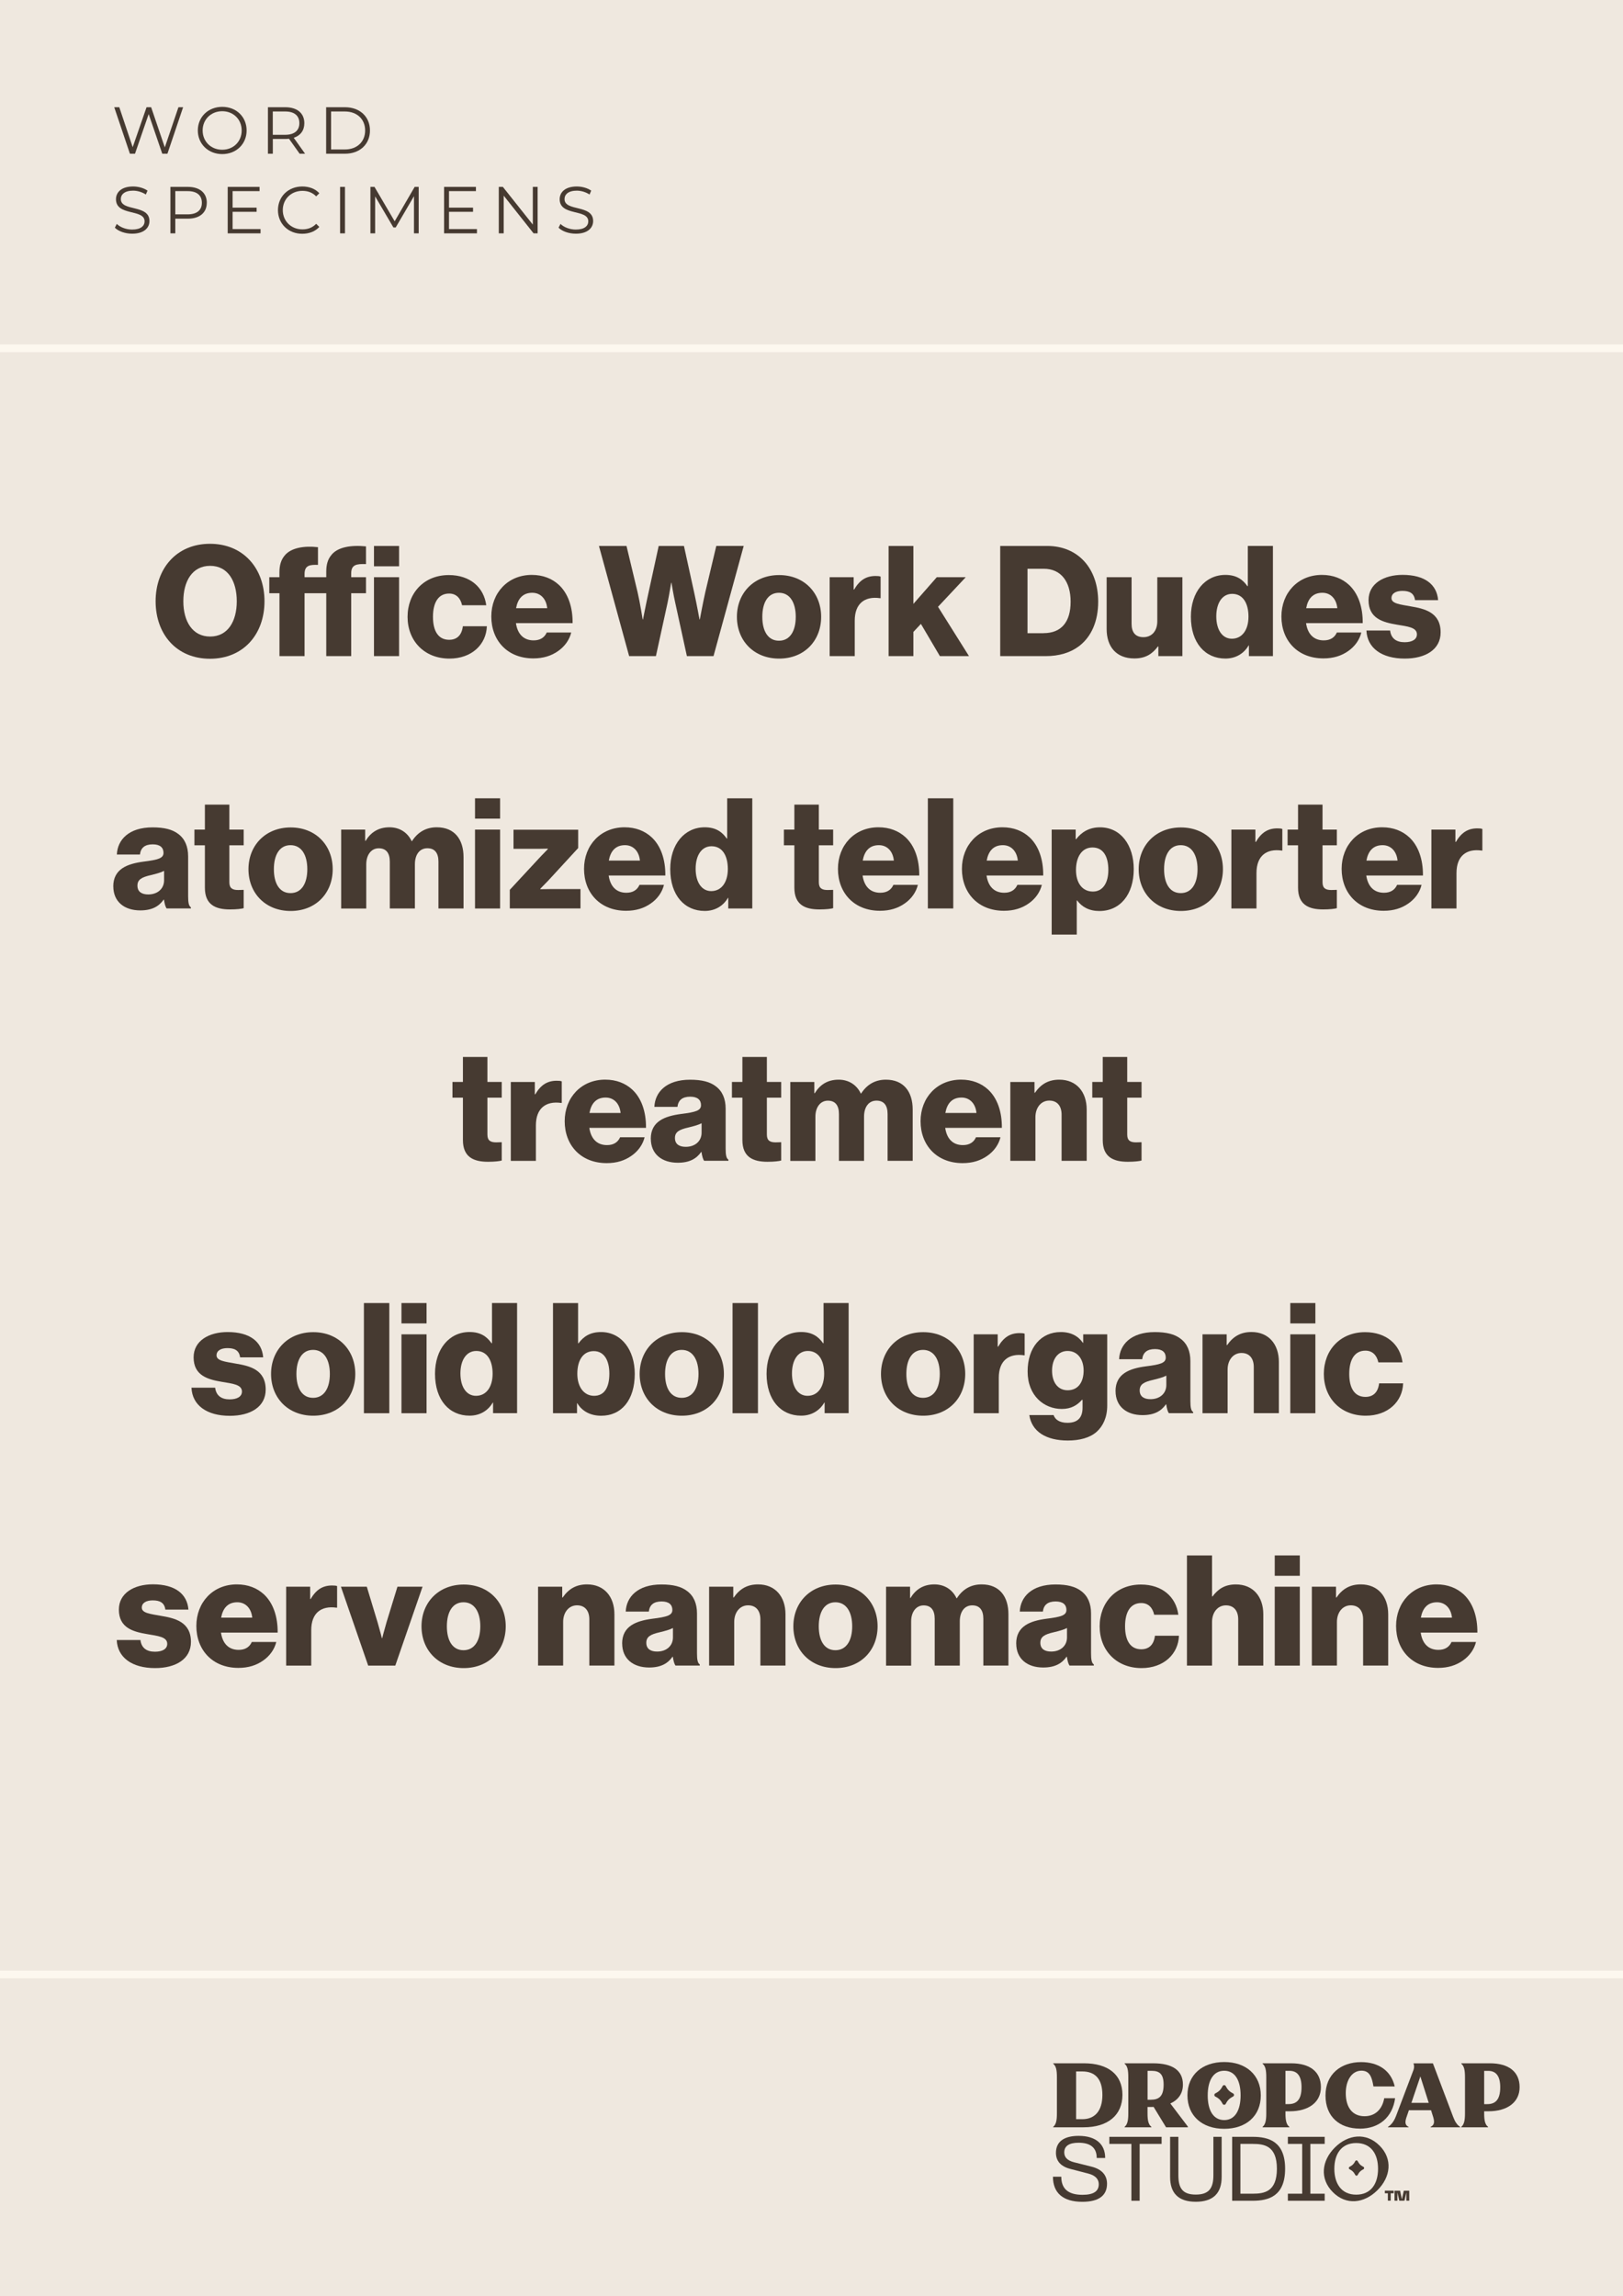 <?xml version="1.0" encoding="UTF-8"?><svg xmlns="http://www.w3.org/2000/svg" viewBox="0 0 420.4 594.86"><rect x="0" y="0" width="420.4" height="594.86" fill="#808080" stroke="none"/><defs><style>.cls-1{fill:none;stroke:#fdf8ef;stroke-miterlimit:10;stroke-width:2px;}.cls-2{fill:#efe8df;}.cls-3{fill:#463a31;}</style></defs><g id="Background"><rect class="cls-2" width="420.4" height="594.8"/><line class="cls-1" x1="420.52" y1="90.23" y2="90.23"/><line class="cls-1" x1="420.52" y1="511.49" y2="511.49"/><path class="cls-3" d="M290.74,542.67c0-5.25-3.72-8.17-9.98-8.17h-7.95v.11c.77.63.96,1.71.96,3.55v9.26c0,1.82-.2,2.91-.96,3.55v.11h7.88c6.26,0,10.05-3.13,10.05-8.41ZM280.34,548.98h-1.6v-12.37h1.6c3.35,0,5.21,1.97,5.21,6.09s-1.95,6.28-5.21,6.28Z"/><path class="cls-3" d="M317.1,551.47c5.69,0,9.48-3.35,9.48-8.63s-3.79-8.67-9.48-8.67-9.52,3.35-9.52,8.63,3.79,8.67,9.52,8.67ZM317.1,536.43c2.76,0,4.25,2.43,4.25,6.37s-1.49,6.41-4.25,6.41-4.27-2.43-4.27-6.37,1.49-6.41,4.27-6.41Z"/><path class="cls-3" d="M352.24,551.43c5.04,0,8.47-3.02,9.13-7.88h-2.82c-.5,2.85-2.32,4.66-5.1,4.66-2.98,0-4.86-2.08-4.86-6,0-3.22,1.53-5.8,4.07-5.8,2.19,0,2.72,1.8,3.1,4.09h5.51c-.96-4.2-4.33-6.31-8.71-6.31-5.23,0-9.22,3.15-9.22,8.65s3.63,8.58,8.91,8.58Z"/><path class="cls-3" d="M361.59,548.19c-.55,1.47-1.31,2.3-2.08,2.8v.09h5.36v-.09c-.94-.48-1.01-1.23-.5-2.67l.57-1.66h5.74l.55,1.75c.37,1.25.35,2.06-.66,2.56v.11h7.64v-.11c-.79-.48-1.36-1.4-1.8-2.58l-5.25-13.88h-5.04c.2.48.24,1.07.02,1.69l-4.55,12ZM367.91,537.9l2.17,6.85h-4.49l2.32-6.85Z"/><path class="cls-3" d="M385.91,534.5h-7.4v.11c.77.63.96,1.71.96,3.55v9.26c0,1.82-.2,2.91-.96,3.55v.11h6.94v-.11c-.81-.63-1.01-1.73-1.01-3.55v-.49h1.12c4.82,0,8.06-2.29,8.06-6.24s-2.76-6.19-7.71-6.19ZM385.23,545.08h-.79v-8.62h1.05c2.04,0,3.11,1.38,3.11,4.24,0,3.26-1.27,4.38-3.37,4.38Z"/><path class="cls-3" d="M298.25,550.97c-.81-.63-1.01-1.73-1.01-3.55v-1.61h1.12c.16,0,.31,0,.46-.01l3.22,5.28h5.65v-.18l-4.54-5.99c2.04-.93,3.26-2.57,3.26-4.89,0-3.72-2.76-5.52-7.71-5.52h-7.4v.11c.77.63.96,1.71.96,3.55v9.26c0,1.82-.2,2.91-.96,3.55v.11h6.94v-.11ZM297.25,536.45h1.05c2.04,0,3.11.84,3.11,3.57,0,3.12-1.27,3.92-3.37,3.92h-.79v-7.5Z"/><path class="cls-3" d="M333.98,550.97c-.81-.63-1.01-1.73-1.01-3.55v-.49h1.12c4.82,0,8.06-2.29,8.06-6.24s-2.76-6.19-7.71-6.19h-7.4v.11c.77.63.96,1.71.96,3.55v9.26c0,1.82-.2,2.91-.96,3.55v.11h6.94v-.11ZM332.97,536.45h1.05c2.04,0,3.11,1.38,3.11,4.24,0,3.26-1.27,4.38-3.37,4.38h-.79v-8.62Z"/><path class="cls-3" d="M314.78,543.1l.36.2c.57.31,1.04.78,1.36,1.36l.2.36c.17.31.62.31.79,0l.2-.36c.31-.57.78-1.04,1.36-1.36l.36-.2c.31-.17.31-.62,0-.79l-.36-.2c-.57-.31-1.04-.78-1.36-1.36l-.2-.36c-.17-.31-.62-.31-.79,0l-.2.36c-.31.57-.78,1.04-1.36,1.36l-.36.2c-.31.17-.31.62,0,.79Z"/><path class="cls-3" d="M280.35,570.38c-5.03,0-7.61-2.33-7.61-6.49h2.16c0,3.17,1.86,4.68,5.5,4.68,2.87,0,4.21-.92,4.21-2.75,0-1.29-.85-2.28-2.77-2.77l-4.63-1.2c-2.61-.68-3.69-2.19-3.69-4.16,0-2.87,2.07-4.39,5.87-4.39,4.51,0,6.88,2.16,6.88,5.73h-2.19c0-2.63-1.57-3.95-4.7-3.95-2.42,0-3.71.82-3.71,2.51,0,1.17.7,2.07,2.51,2.54l4.58,1.15c2.68.68,3.99,2.23,3.99,4.42,0,2.96-2,4.68-6.41,4.68Z"/><path class="cls-3" d="M300.89,553.55v1.83h-5.69v14.73h-2.14v-14.73h-5.71v-1.83h13.53Z"/><path class="cls-3" d="M303.09,553.55h2.14v9.96c0,3.31,1.06,5,4.51,5s4.56-1.69,4.56-5v-9.96h2.14v10.41c0,4.14-2.14,6.41-6.7,6.41s-6.65-2.28-6.65-6.41v-10.41Z"/><path class="cls-3" d="M319.16,553.55h5.33c4.09,0,8.39,1.15,8.39,8.27s-4.3,8.29-8.39,8.29h-5.33v-16.56ZM324.5,568.28c2.94,0,6.25-.47,6.25-6.46s-3.34-6.44-6.25-6.44h-3.2v12.9h3.2Z"/><path class="cls-3" d="M343.13,553.55v1.83h-3.71v12.9h3.71v1.83h-9.54v-1.83h3.71v-12.9h-3.71v-1.83h9.54Z"/><path class="cls-3" d="M357.34,555.82c3.46,3.48,2.89,8.13-.54,11.55-3.45,3.43-8.1,3.99-11.56.51-3.46-3.48-2.91-8.15.54-11.58,3.43-3.41,8.1-3.95,11.56-.47ZM351.29,568.53c3.81,0,5.66-2.8,5.66-6.7s-1.86-6.67-5.66-6.67-5.66,2.8-5.66,6.67,1.86,6.7,5.66,6.7Z"/><path class="cls-3" d="M361.01,568.17h-.78v1.92h-.74v-1.92h-.78v-.67h2.3v.67ZM362.66,567.51l.47,2.22.49-2.22h1.41v2.59h-.74v-2.16l-.5,2.16h-1.33l-.5-2.16v2.16h-.74v-2.59h1.43Z"/><path class="cls-3" d="M349.56,561.94l.28.16c.45.24.81.61,1.06,1.06l.16.28c.13.24.48.24.61,0l.16-.28c.24-.45.61-.81,1.06-1.06l.28-.16c.24-.13.24-.48,0-.61l-.28-.16c-.45-.24-.81-.61-1.06-1.06l-.16-.28c-.13-.24-.48-.24-.61,0l-.16.28c-.24.45-.61.81-1.06,1.06l-.28.16c-.24.13-.24.48,0,.61Z"/><path class="cls-3" d="M47.43,27.78l-4.06,12.04h-1.34l-3.52-10.27-3.54,10.27h-1.32l-4.06-12.04h1.31l3.47,10.35,3.59-10.35h1.19l3.54,10.4,3.53-10.4h1.22Z"/><path class="cls-3" d="M51.24,33.8c0-3.51,2.68-6.12,6.33-6.12s6.31,2.6,6.31,6.12-2.7,6.12-6.31,6.12-6.33-2.61-6.33-6.12ZM62.6,33.8c0-2.87-2.15-4.99-5.04-4.99s-5.07,2.12-5.07,4.99,2.17,4.99,5.07,4.99,5.04-2.12,5.04-4.99Z"/><path class="cls-3" d="M77.61,39.82l-2.75-3.87c-.31.03-.62.05-.96.05h-3.23v3.82h-1.27v-12.04h4.51c3.06,0,4.92,1.55,4.92,4.13,0,1.89-1,3.22-2.75,3.78l2.94,4.13h-1.39ZM77.54,31.91c0-1.93-1.27-3.03-3.68-3.03h-3.2v6.04h3.2c2.41,0,3.68-1.12,3.68-3.01Z"/><path class="cls-3" d="M84.48,27.78h4.9c3.85,0,6.45,2.48,6.45,6.02s-2.6,6.02-6.45,6.02h-4.9v-12.04ZM89.32,38.72c3.2,0,5.26-2.03,5.26-4.92s-2.06-4.92-5.26-4.92h-3.56v9.84h3.56Z"/><path class="cls-3" d="M29.75,58.99l.5-.98c.86.84,2.39,1.46,3.97,1.46,2.25,0,3.23-.95,3.23-2.13,0-3.3-7.41-1.27-7.41-5.73,0-1.77,1.38-3.3,4.44-3.3,1.36,0,2.77.4,3.73,1.07l-.43,1.01c-1.03-.67-2.24-1-3.3-1-2.2,0-3.18.98-3.18,2.18,0,3.3,7.41,1.31,7.41,5.69,0,1.77-1.41,3.28-4.49,3.28-1.8,0-3.58-.64-4.47-1.56Z"/><path class="cls-3" d="M53.56,52.54c0,2.56-1.86,4.11-4.92,4.11h-3.23v3.8h-1.27v-12.04h4.51c3.06,0,4.92,1.55,4.92,4.13ZM52.29,52.54c0-1.93-1.27-3.03-3.68-3.03h-3.2v6.02h3.2c2.41,0,3.68-1.1,3.68-2.99Z"/><path class="cls-3" d="M67.49,59.35v1.1h-8.51v-12.04h8.25v1.1h-6.98v4.28h6.22v1.08h-6.22v4.47h7.24Z"/><path class="cls-3" d="M72,54.43c0-3.52,2.68-6.12,6.31-6.12,1.75,0,3.34.58,4.4,1.75l-.81.81c-.98-1-2.18-1.43-3.56-1.43-2.91,0-5.09,2.13-5.09,4.99s2.18,4.99,5.09,4.99c1.38,0,2.58-.43,3.56-1.44l.81.81c-1.07,1.17-2.65,1.77-4.42,1.77-3.61,0-6.29-2.6-6.29-6.12Z"/><path class="cls-3" d="M88.09,48.41h1.27v12.04h-1.27v-12.04Z"/><path class="cls-3" d="M108.45,48.41v12.04h-1.22v-9.63l-4.73,8.1h-.6l-4.73-8.05v9.58h-1.22v-12.04h1.05l5.23,8.92,5.18-8.92h1.05Z"/><path class="cls-3" d="M123.54,59.35v1.1h-8.51v-12.04h8.25v1.1h-6.98v4.28h6.23v1.08h-6.23v4.47h7.24Z"/><path class="cls-3" d="M139.26,48.41v12.04h-1.05l-7.74-9.77v9.77h-1.27v-12.04h1.05l7.76,9.77v-9.77h1.26Z"/><path class="cls-3" d="M144.68,58.99l.5-.98c.86.84,2.39,1.46,3.97,1.46,2.25,0,3.23-.95,3.23-2.13,0-3.3-7.41-1.27-7.41-5.73,0-1.77,1.38-3.3,4.44-3.3,1.36,0,2.77.4,3.73,1.07l-.43,1.01c-1.03-.67-2.23-1-3.3-1-2.2,0-3.18.98-3.18,2.18,0,3.3,7.41,1.31,7.41,5.69,0,1.77-1.41,3.28-4.49,3.28-1.81,0-3.58-.64-4.47-1.56Z"/></g><g id="Layer_3"><path class="cls-3" d="M40.31,155.76c0-8.54,5.46-14.89,14.08-14.89s14.12,6.35,14.12,14.89-5.46,14.89-14.12,14.89-14.08-6.35-14.08-14.89ZM61.33,155.76c0-5.19-2.27-9.18-6.9-9.18s-6.94,3.99-6.94,9.18,2.35,9.14,6.94,9.14,6.9-3.95,6.9-9.14Z"/><path class="cls-3" d="M72.38,153.68h-2.63v-4.15h2.63v-1.28c0-1.84.44-3.19,1.24-4.19,1.64-2.2,5.23-2.71,8.74-2.31v4.59c-2.07-.08-3.47.08-3.47,2.35v.84h5.62v-1.48c0-1.76.4-3.11,1.2-4.11,1.6-2.24,5.22-2.79,9.09-2.4v4.59c-2.43-.08-3.83.12-3.83,2.4v1h3.83v4.15h-3.83v16.29h-6.46v-16.29h-5.62v16.29h-6.5v-16.29ZM96.87,141.43h6.5v5.27h-6.5v-5.27ZM96.87,149.53h6.5v20.44h-6.5v-20.44Z"/><path class="cls-3" d="M105.57,159.79c0-6.15,4.23-10.82,10.69-10.82,5.54,0,9.09,3.23,9.69,7.82h-6.26c-.4-1.84-1.52-3.03-3.35-3.03-2.79,0-4.19,2.32-4.19,6.03s1.4,5.95,4.19,5.95c2.03,0,3.27-1.2,3.55-3.51h6.22c-.16,4.71-3.91,8.38-9.69,8.38-6.58,0-10.85-4.67-10.85-10.82Z"/><path class="cls-3" d="M127.26,159.71c0-6.11,4.27-10.78,10.49-10.78,2.91,0,5.23.96,6.98,2.55,2.43,2.24,3.63,5.79,3.59,9.94h-14.68c.4,2.75,1.91,4.47,4.59,4.47,1.71,0,2.83-.76,3.39-2.04h6.34c-.44,1.84-1.63,3.59-3.43,4.83-1.71,1.2-3.79,1.88-6.38,1.88-6.74,0-10.89-4.67-10.89-10.86ZM141.74,157.55c-.24-2.44-1.75-3.99-3.87-3.99-2.47,0-3.75,1.56-4.19,3.99h8.06Z"/><path class="cls-3" d="M155.14,141.43h7.14l2.87,11.98c.64,2.75,1.32,7.06,1.32,7.06h.08s.76-3.91,1.4-6.79l2.67-12.25h6.54l2.67,12.17c.64,2.91,1.36,6.87,1.36,6.87h.08s.8-4.31,1.44-7.15l2.83-11.9h7.1l-7.82,28.54h-6.9l-2.99-13.69c-.52-2.28-1-5.31-1-5.31h-.08s-.48,3.03-.96,5.31l-2.99,13.69h-6.94l-7.82-28.54Z"/><path class="cls-3" d="M190.88,159.79c0-6.15,4.39-10.82,10.93-10.82s10.89,4.67,10.89,10.82-4.31,10.82-10.89,10.82-10.93-4.67-10.93-10.82ZM206.12,159.79c0-3.71-1.52-6.23-4.35-6.23s-4.31,2.51-4.31,6.23,1.48,6.19,4.31,6.19,4.35-2.47,4.35-6.19Z"/><path class="cls-3" d="M214.9,149.53h6.22v3.19h.12c1.44-2.44,3.11-3.51,5.58-3.51.6,0,1,.04,1.28.16v5.59h-.16c-3.99-.56-6.54,1.4-6.54,5.83v9.18h-6.5v-20.44Z"/><path class="cls-3" d="M230.17,141.43h6.42v15.01l6.06-6.91h7.5l-7.18,7.66,8.02,12.77h-7.54l-4.91-8.34-1.95,2.08v6.27h-6.42v-28.54Z"/><path class="cls-3" d="M259.09,141.43h12.17c7.9,0,13.2,5.71,13.2,14.45,0,5.03-1.75,9.06-4.95,11.5-2.23,1.68-5.11,2.59-8.7,2.59h-11.73v-28.54ZM270.3,164.02c4.63,0,7.02-2.91,7.02-8.14s-2.51-8.54-6.94-8.54h-4.23v16.69h4.15Z"/><path class="cls-3" d="M286.65,162.94v-13.41h6.46v12.06c0,2.24,1,3.47,3.07,3.47,2.23,0,3.59-1.68,3.59-4.11v-11.42h6.5v20.44h-6.22v-2.51h-.12c-1.48,2-3.27,3.11-6.1,3.11-4.71,0-7.18-3.07-7.18-7.62Z"/><path class="cls-3" d="M308.47,159.75c0-6.39,3.67-10.82,8.93-10.82,2.87,0,4.51,1.2,5.7,2.91h.12v-10.42h6.5v28.54h-6.22v-2.75h-.08c-1.24,2.12-3.35,3.39-6.02,3.39-5.22,0-8.93-4.03-8.93-10.86ZM323.39,159.75c0-3.43-1.4-5.91-4.23-5.91-2.59,0-4.11,2.4-4.11,5.83s1.52,5.79,4.03,5.79c2.71,0,4.31-2.35,4.31-5.71Z"/><path class="cls-3" d="M331.92,159.71c0-6.11,4.27-10.78,10.49-10.78,2.91,0,5.23.96,6.98,2.55,2.43,2.24,3.63,5.79,3.59,9.94h-14.68c.4,2.75,1.91,4.47,4.59,4.47,1.71,0,2.83-.76,3.39-2.04h6.34c-.44,1.84-1.63,3.59-3.43,4.83-1.71,1.2-3.79,1.88-6.38,1.88-6.74,0-10.89-4.67-10.89-10.86ZM346.4,157.55c-.24-2.44-1.75-3.99-3.87-3.99-2.47,0-3.75,1.56-4.19,3.99h8.06Z"/><path class="cls-3" d="M353.94,163.34h6.14c.24,2.04,1.59,3.03,3.75,3.03,1.95,0,3.19-.72,3.19-2.04,0-1.84-2.47-2.04-5.19-2.51-3.55-.6-7.34-1.56-7.34-6.35,0-4.31,3.99-6.55,8.81-6.55,5.78,0,8.89,2.51,9.21,6.55h-5.98c-.24-1.84-1.48-2.4-3.27-2.4-1.6,0-2.83.6-2.83,1.88,0,1.44,2.31,1.64,4.91,2.12,3.59.6,7.82,1.52,7.82,6.75,0,4.47-3.95,6.79-9.29,6.79-5.98,0-9.73-2.75-9.93-7.27Z"/><path class="cls-3" d="M29.34,229.64c0-4.51,3.59-5.87,7.82-6.43,3.83-.48,5.19-.88,5.19-2.28,0-1.32-.84-2.2-2.79-2.2-2.07,0-3.11.92-3.31,2.63h-5.98c.16-3.79,3.07-7.03,9.25-7.03,3.07,0,5.15.56,6.62,1.68,1.75,1.28,2.59,3.27,2.59,5.83v10.3c0,1.64.16,2.55.72,2.91v.28h-6.3c-.32-.44-.52-1.24-.68-2.28h-.08c-1.2,1.72-2.99,2.79-6.06,2.79-4.07,0-6.98-2.2-6.98-6.23ZM42.5,228.04v-2.44c-.84.44-2.03.76-3.35,1.08-2.51.56-3.55,1.2-3.55,2.75,0,1.64,1.2,2.28,2.79,2.28,2.43,0,4.11-1.48,4.11-3.67Z"/><path class="cls-3" d="M53.07,229.96v-10.98h-2.71v-4.07h2.71v-6.47h6.34v6.47h3.71v4.07h-3.71v9.58c0,1.6.88,2,2.27,2,.56,0,1.2-.04,1.44-.04v4.75c-.56.16-1.79.32-3.55.32-3.79,0-6.5-1.24-6.5-5.63Z"/><path class="cls-3" d="M64.36,225.17c0-6.15,4.39-10.82,10.93-10.82s10.89,4.67,10.89,10.82-4.31,10.82-10.89,10.82-10.93-4.67-10.93-10.82ZM79.6,225.17c0-3.71-1.52-6.23-4.35-6.23s-4.31,2.51-4.31,6.23,1.48,6.19,4.31,6.19,4.35-2.47,4.35-6.19Z"/><path class="cls-3" d="M88.37,214.91h6.22v2.91h.12c1.28-2.12,3.23-3.51,6.18-3.51,2.67,0,4.71,1.4,5.74,3.59h.08c1.6-2.47,3.79-3.59,6.42-3.59,4.63,0,6.94,3.15,6.94,7.74v13.29h-6.5v-12.13c0-2.2-.92-3.47-2.87-3.47-2.07,0-3.23,1.72-3.23,4.15v11.46h-6.5v-12.13c0-2.2-.92-3.47-2.87-3.47s-3.23,1.72-3.23,4.15v11.46h-6.5v-20.44Z"/><path class="cls-3" d="M123.04,206.8h6.5v5.27h-6.5v-5.27ZM123.04,214.91h6.5v20.44h-6.5v-20.44Z"/><path class="cls-3" d="M132.05,230.51l8.1-8.74c.52-.52,1.75-1.8,1.75-1.8v-.12s-1.88.04-2.51.04h-6.38v-4.95h16.75v4.75l-7.74,8.42c-.6.6-2.07,2.12-2.07,2.12v.12s2.11-.04,3.03-.04h7.38v5.03h-18.31v-4.83Z"/><path class="cls-3" d="M151.28,225.09c0-6.11,4.27-10.78,10.49-10.78,2.91,0,5.23.96,6.98,2.55,2.43,2.24,3.63,5.79,3.59,9.94h-14.68c.4,2.75,1.92,4.47,4.59,4.47,1.71,0,2.83-.76,3.39-2.04h6.34c-.44,1.84-1.63,3.59-3.43,4.83-1.71,1.2-3.79,1.88-6.38,1.88-6.74,0-10.89-4.67-10.89-10.86ZM165.76,222.93c-.24-2.44-1.75-3.99-3.87-3.99-2.47,0-3.75,1.56-4.19,3.99h8.06Z"/><path class="cls-3" d="M173.61,225.13c0-6.39,3.67-10.82,8.93-10.82,2.87,0,4.51,1.2,5.7,2.91h.12v-10.42h6.5v28.54h-6.22v-2.75h-.08c-1.24,2.12-3.35,3.39-6.02,3.39-5.22,0-8.93-4.03-8.93-10.86ZM188.53,225.13c0-3.43-1.4-5.91-4.23-5.91-2.59,0-4.11,2.4-4.11,5.83s1.52,5.79,4.03,5.79c2.71,0,4.31-2.35,4.31-5.71Z"/><path class="cls-3" d="M205.76,229.96v-10.98h-2.71v-4.07h2.71v-6.47h6.34v6.47h3.71v4.07h-3.71v9.58c0,1.6.88,2,2.27,2,.56,0,1.2-.04,1.44-.04v4.75c-.56.16-1.79.32-3.55.32-3.79,0-6.5-1.24-6.5-5.63Z"/><path class="cls-3" d="M217.05,225.09c0-6.11,4.27-10.78,10.49-10.78,2.91,0,5.23.96,6.98,2.55,2.43,2.24,3.63,5.79,3.59,9.94h-14.68c.4,2.75,1.92,4.47,4.59,4.47,1.71,0,2.83-.76,3.39-2.04h6.34c-.44,1.84-1.63,3.59-3.43,4.83-1.71,1.2-3.79,1.88-6.38,1.88-6.74,0-10.89-4.67-10.89-10.86ZM231.53,222.93c-.24-2.44-1.75-3.99-3.87-3.99-2.47,0-3.75,1.56-4.19,3.99h8.06Z"/><path class="cls-3" d="M240.34,206.8h6.58v28.54h-6.58v-28.54Z"/><path class="cls-3" d="M249.16,225.09c0-6.11,4.27-10.78,10.49-10.78,2.91,0,5.23.96,6.98,2.55,2.43,2.24,3.63,5.79,3.59,9.94h-14.68c.4,2.75,1.92,4.47,4.59,4.47,1.71,0,2.83-.76,3.39-2.04h6.34c-.44,1.84-1.63,3.59-3.43,4.83-1.71,1.2-3.79,1.88-6.38,1.88-6.74,0-10.89-4.67-10.89-10.86ZM263.64,222.93c-.24-2.44-1.75-3.99-3.87-3.99-2.47,0-3.75,1.56-4.19,3.99h8.06Z"/><path class="cls-3" d="M272.41,214.91h6.22v2.48h.12c1.4-1.84,3.39-3.07,6.18-3.07,5.42,0,8.74,4.67,8.74,10.82,0,6.63-3.55,10.86-8.9,10.86-2.63,0-4.51-1.04-5.78-2.75h-.08v8.86h-6.5v-27.18ZM287.09,225.37c0-3.51-1.32-5.83-4.11-5.83s-4.27,2.51-4.27,5.83,1.6,5.59,4.39,5.59c2.47,0,3.99-2.12,3.99-5.59Z"/><path class="cls-3" d="M294.95,225.17c0-6.15,4.39-10.82,10.93-10.82s10.89,4.67,10.89,10.82-4.31,10.82-10.89,10.82-10.93-4.67-10.93-10.82ZM310.19,225.17c0-3.71-1.52-6.23-4.35-6.23s-4.31,2.51-4.31,6.23,1.48,6.19,4.31,6.19,4.35-2.47,4.35-6.19Z"/><path class="cls-3" d="M318.96,214.91h6.22v3.19h.12c1.44-2.44,3.11-3.51,5.58-3.51.6,0,1,.04,1.28.16v5.59h-.16c-3.99-.56-6.54,1.4-6.54,5.83v9.18h-6.5v-20.44Z"/><path class="cls-3" d="M336.23,229.96v-10.98h-2.71v-4.07h2.71v-6.47h6.34v6.47h3.71v4.07h-3.71v9.58c0,1.6.88,2,2.27,2,.56,0,1.2-.04,1.44-.04v4.75c-.56.16-1.79.32-3.55.32-3.79,0-6.5-1.24-6.5-5.63Z"/><path class="cls-3" d="M347.52,225.09c0-6.11,4.27-10.78,10.49-10.78,2.91,0,5.23.96,6.98,2.55,2.43,2.24,3.63,5.79,3.59,9.94h-14.68c.4,2.75,1.92,4.47,4.59,4.47,1.71,0,2.83-.76,3.39-2.04h6.34c-.44,1.84-1.63,3.59-3.43,4.83-1.71,1.2-3.79,1.88-6.38,1.88-6.74,0-10.89-4.67-10.89-10.86ZM362,222.93c-.24-2.44-1.75-3.99-3.87-3.99-2.47,0-3.75,1.56-4.19,3.99h8.06Z"/><path class="cls-3" d="M370.77,214.91h6.22v3.19h.12c1.44-2.44,3.11-3.51,5.58-3.51.6,0,1,.04,1.28.16v5.59h-.16c-3.99-.56-6.54,1.4-6.54,5.83v9.18h-6.5v-20.44Z"/><path class="cls-3" d="M119.91,295.33v-10.98h-2.71v-4.07h2.71v-6.47h6.34v6.47h3.71v4.07h-3.71v9.58c0,1.6.88,2,2.27,2,.56,0,1.2-.04,1.44-.04v4.75c-.56.16-1.79.32-3.55.32-3.79,0-6.5-1.24-6.5-5.63Z"/><path class="cls-3" d="M132.31,280.29h6.22v3.19h.12c1.44-2.44,3.11-3.51,5.58-3.51.6,0,1,.04,1.28.16v5.59h-.16c-3.99-.56-6.54,1.4-6.54,5.83v9.18h-6.5v-20.44Z"/><path class="cls-3" d="M146.27,290.46c0-6.11,4.27-10.78,10.49-10.78,2.91,0,5.23.96,6.98,2.55,2.43,2.24,3.63,5.79,3.59,9.94h-14.68c.4,2.75,1.92,4.47,4.59,4.47,1.71,0,2.83-.76,3.39-2.04h6.34c-.44,1.84-1.63,3.59-3.43,4.83-1.71,1.2-3.79,1.88-6.38,1.88-6.74,0-10.89-4.67-10.89-10.86ZM160.75,288.31c-.24-2.44-1.75-3.99-3.87-3.99-2.47,0-3.75,1.56-4.19,3.99h8.06Z"/><path class="cls-3" d="M168.57,295.01c0-4.51,3.59-5.87,7.82-6.43,3.83-.48,5.19-.88,5.19-2.28,0-1.32-.84-2.2-2.79-2.2-2.07,0-3.11.92-3.31,2.63h-5.98c.16-3.79,3.07-7.03,9.25-7.03,3.07,0,5.15.56,6.62,1.68,1.75,1.28,2.59,3.27,2.59,5.83v10.3c0,1.64.16,2.55.72,2.91v.28h-6.3c-.32-.44-.52-1.24-.68-2.28h-.08c-1.2,1.72-2.99,2.79-6.06,2.79-4.07,0-6.98-2.2-6.98-6.23ZM181.73,293.42v-2.44c-.84.44-2.03.76-3.35,1.08-2.51.56-3.55,1.2-3.55,2.75,0,1.64,1.2,2.28,2.79,2.28,2.43,0,4.11-1.48,4.11-3.67Z"/><path class="cls-3" d="M192.3,295.33v-10.98h-2.71v-4.07h2.71v-6.47h6.34v6.47h3.71v4.07h-3.71v9.58c0,1.6.88,2,2.27,2,.56,0,1.2-.04,1.44-.04v4.75c-.56.16-1.79.32-3.55.32-3.79,0-6.5-1.24-6.5-5.63Z"/><path class="cls-3" d="M204.71,280.29h6.22v2.91h.12c1.28-2.12,3.23-3.51,6.18-3.51,2.67,0,4.71,1.4,5.74,3.59h.08c1.6-2.47,3.79-3.59,6.42-3.59,4.63,0,6.94,3.15,6.94,7.74v13.29h-6.5v-12.13c0-2.2-.92-3.47-2.87-3.47-2.07,0-3.23,1.72-3.23,4.15v11.46h-6.5v-12.13c0-2.2-.92-3.47-2.87-3.47s-3.23,1.72-3.23,4.15v11.46h-6.5v-20.44Z"/><path class="cls-3" d="M238.45,290.46c0-6.11,4.27-10.78,10.49-10.78,2.91,0,5.23.96,6.98,2.55,2.43,2.24,3.63,5.79,3.59,9.94h-14.68c.4,2.75,1.91,4.47,4.59,4.47,1.71,0,2.83-.76,3.39-2.04h6.34c-.44,1.84-1.63,3.59-3.43,4.83-1.71,1.2-3.79,1.88-6.38,1.88-6.74,0-10.89-4.67-10.89-10.86ZM252.93,288.31c-.24-2.44-1.75-3.99-3.87-3.99-2.47,0-3.75,1.56-4.19,3.99h8.06Z"/><path class="cls-3" d="M261.7,280.29h6.26v2.79h.12c1.52-2.2,3.47-3.39,6.3-3.39,4.47,0,7.1,3.19,7.1,7.74v13.29h-6.5v-11.98c0-2.16-1.08-3.63-3.19-3.63s-3.59,1.8-3.59,4.31v11.3h-6.5v-20.44Z"/><path class="cls-3" d="M285.64,295.33v-10.98h-2.71v-4.07h2.71v-6.47h6.34v6.47h3.71v4.07h-3.71v9.58c0,1.6.88,2,2.27,2,.56,0,1.2-.04,1.44-.04v4.75c-.56.16-1.79.32-3.55.32-3.79,0-6.5-1.24-6.5-5.63Z"/><path class="cls-3" d="M49.59,359.48h6.14c.24,2.03,1.59,3.03,3.75,3.03,1.95,0,3.19-.72,3.19-2.03,0-1.84-2.47-2.04-5.18-2.51-3.55-.6-7.34-1.56-7.34-6.35,0-4.31,3.99-6.55,8.81-6.55,5.78,0,8.89,2.51,9.21,6.55h-5.98c-.24-1.84-1.48-2.39-3.27-2.39-1.6,0-2.83.6-2.83,1.88,0,1.44,2.31,1.64,4.91,2.12,3.59.6,7.82,1.52,7.82,6.75,0,4.47-3.95,6.79-9.29,6.79-5.98,0-9.73-2.75-9.93-7.26Z"/><path class="cls-3" d="M70.21,355.92c0-6.15,4.39-10.82,10.93-10.82s10.89,4.67,10.89,10.82-4.31,10.82-10.89,10.82-10.93-4.67-10.93-10.82ZM85.44,355.92c0-3.71-1.52-6.23-4.35-6.23s-4.31,2.52-4.31,6.23,1.48,6.19,4.31,6.19,4.35-2.47,4.35-6.19Z"/><path class="cls-3" d="M94.26,337.56h6.58v28.54h-6.58v-28.54Z"/><path class="cls-3" d="M103.99,337.56h6.5v5.27h-6.5v-5.27ZM103.99,345.66h6.5v20.44h-6.5v-20.44Z"/><path class="cls-3" d="M112.68,355.88c0-6.39,3.67-10.82,8.94-10.82,2.87,0,4.51,1.2,5.7,2.91h.12v-10.42h6.5v28.54h-6.22v-2.75h-.08c-1.24,2.12-3.35,3.39-6.02,3.39-5.23,0-8.94-4.03-8.94-10.86ZM127.6,355.88c0-3.43-1.4-5.91-4.23-5.91-2.59,0-4.11,2.4-4.11,5.83s1.52,5.79,4.03,5.79c2.71,0,4.31-2.35,4.31-5.71Z"/><path class="cls-3" d="M149.54,363.51h-.08v2.59h-6.22v-28.54h6.5v10.42h.12c1.28-1.76,3.03-2.91,5.82-2.91,5.3,0,8.74,4.67,8.74,10.82,0,6.79-3.43,10.86-8.7,10.86-2.71,0-4.91-1.12-6.18-3.23ZM157.84,355.84c0-3.51-1.4-5.83-4.03-5.83-2.87,0-4.27,2.51-4.27,5.87s1.68,5.71,4.35,5.71,3.95-2.19,3.95-5.75Z"/><path class="cls-3" d="M165.69,355.92c0-6.15,4.39-10.82,10.93-10.82s10.89,4.67,10.89,10.82-4.31,10.82-10.89,10.82-10.93-4.67-10.93-10.82ZM180.93,355.92c0-3.71-1.52-6.23-4.35-6.23s-4.31,2.52-4.31,6.23,1.48,6.19,4.31,6.19,4.35-2.47,4.35-6.19Z"/><path class="cls-3" d="M189.75,337.56h6.58v28.54h-6.58v-28.54Z"/><path class="cls-3" d="M198.56,355.88c0-6.39,3.67-10.82,8.94-10.82,2.87,0,4.51,1.2,5.7,2.91h.12v-10.42h6.5v28.54h-6.22v-2.75h-.08c-1.24,2.12-3.35,3.39-6.02,3.39-5.23,0-8.94-4.03-8.94-10.86ZM213.48,355.88c0-3.43-1.4-5.91-4.23-5.91-2.59,0-4.11,2.4-4.11,5.83s1.52,5.79,4.03,5.79c2.71,0,4.31-2.35,4.31-5.71Z"/><path class="cls-3" d="M228.2,355.92c0-6.15,4.39-10.82,10.93-10.82s10.89,4.67,10.89,10.82-4.31,10.82-10.89,10.82-10.93-4.67-10.93-10.82ZM243.43,355.92c0-3.71-1.52-6.23-4.35-6.23s-4.31,2.52-4.31,6.23,1.48,6.19,4.31,6.19,4.35-2.47,4.35-6.19Z"/><path class="cls-3" d="M252.21,345.66h6.22v3.19h.12c1.44-2.44,3.11-3.51,5.58-3.51.6,0,1,.04,1.28.16v5.59h-.16c-3.99-.56-6.54,1.4-6.54,5.83v9.18h-6.5v-20.44Z"/><path class="cls-3" d="M266.61,366.58h6.3c.36,1.08,1.44,2,3.59,2,2.75,0,3.91-1.44,3.91-3.91v-2.04h-.16c-1.2,1.36-2.75,2.36-5.22,2.36-4.59,0-8.85-3.43-8.85-9.7s3.51-10.22,8.58-10.22c2.71,0,4.55,1.08,5.74,2.79h.08v-2.2h6.22v18.44c0,3.07-1.08,5.31-2.71,6.79-1.79,1.6-4.47,2.28-7.5,2.28-5.62,0-9.33-2.32-9.97-6.59ZM280.69,355.04c0-2.75-1.44-5.07-4.15-5.07-2.43,0-4.03,2-4.03,5.11s1.59,5.07,4.03,5.07c2.83,0,4.15-2.24,4.15-5.11Z"/><path class="cls-3" d="M288.95,360.39c0-4.51,3.59-5.87,7.82-6.43,3.83-.48,5.19-.88,5.19-2.28,0-1.32-.84-2.2-2.79-2.2-2.07,0-3.11.92-3.31,2.63h-5.98c.16-3.79,3.07-7.03,9.25-7.03,3.07,0,5.15.56,6.62,1.68,1.75,1.28,2.59,3.27,2.59,5.83v10.3c0,1.64.16,2.55.72,2.91v.28h-6.3c-.32-.44-.52-1.24-.68-2.28h-.08c-1.2,1.72-2.99,2.79-6.06,2.79-4.07,0-6.98-2.2-6.98-6.23ZM302.11,358.8v-2.44c-.84.44-2.03.76-3.35,1.08-2.51.56-3.55,1.2-3.55,2.75,0,1.64,1.2,2.27,2.79,2.27,2.43,0,4.11-1.48,4.11-3.67Z"/><path class="cls-3" d="M311.48,345.66h6.26v2.79h.12c1.52-2.2,3.47-3.39,6.3-3.39,4.47,0,7.1,3.19,7.1,7.74v13.29h-6.5v-11.97c0-2.16-1.08-3.63-3.19-3.63s-3.59,1.8-3.59,4.31v11.3h-6.5v-20.44Z"/><path class="cls-3" d="M334.22,337.56h6.5v5.27h-6.5v-5.27ZM334.22,345.66h6.5v20.44h-6.5v-20.44Z"/><path class="cls-3" d="M342.91,355.92c0-6.15,4.23-10.82,10.69-10.82,5.54,0,9.09,3.23,9.69,7.82h-6.26c-.4-1.84-1.52-3.03-3.35-3.03-2.79,0-4.19,2.32-4.19,6.03s1.4,5.95,4.19,5.95c2.03,0,3.27-1.2,3.55-3.51h6.22c-.16,4.71-3.91,8.38-9.69,8.38-6.58,0-10.85-4.67-10.85-10.82Z"/><path class="cls-3" d="M30.24,424.85h6.14c.24,2.04,1.59,3.03,3.75,3.03,1.95,0,3.19-.72,3.19-2.04,0-1.84-2.47-2.04-5.19-2.52-3.55-.6-7.34-1.56-7.34-6.35,0-4.31,3.99-6.55,8.81-6.55,5.78,0,8.89,2.51,9.21,6.55h-5.98c-.24-1.84-1.48-2.39-3.27-2.39-1.6,0-2.83.6-2.83,1.88,0,1.44,2.31,1.64,4.91,2.12,3.59.6,7.82,1.52,7.82,6.75,0,4.47-3.95,6.79-9.29,6.79-5.98,0-9.73-2.75-9.93-7.26Z"/><path class="cls-3" d="M50.86,421.22c0-6.11,4.27-10.78,10.49-10.78,2.91,0,5.23.96,6.98,2.55,2.43,2.24,3.63,5.79,3.59,9.94h-14.68c.4,2.75,1.91,4.47,4.59,4.47,1.71,0,2.83-.76,3.39-2.04h6.34c-.44,1.84-1.63,3.59-3.43,4.83-1.71,1.2-3.79,1.88-6.38,1.88-6.74,0-10.89-4.67-10.89-10.86ZM65.34,419.06c-.24-2.43-1.75-3.99-3.87-3.99-2.47,0-3.75,1.56-4.19,3.99h8.06Z"/><path class="cls-3" d="M74.12,411.04h6.22v3.19h.12c1.44-2.43,3.11-3.51,5.58-3.51.6,0,1,.04,1.28.16v5.59h-.16c-3.99-.56-6.54,1.4-6.54,5.83v9.18h-6.5v-20.44Z"/><path class="cls-3" d="M88.31,411.04h6.7l2.79,9.22c.6,2.04,1.12,4.11,1.12,4.11h.08s.52-2.08,1.12-4.11l2.83-9.22h6.5l-7.06,20.44h-7.02l-7.06-20.44Z"/><path class="cls-3" d="M109.18,421.3c0-6.15,4.39-10.82,10.93-10.82s10.89,4.67,10.89,10.82-4.31,10.82-10.89,10.82-10.93-4.67-10.93-10.82ZM124.41,421.3c0-3.71-1.52-6.23-4.35-6.23s-4.31,2.51-4.31,6.23,1.48,6.19,4.31,6.19,4.35-2.48,4.35-6.19Z"/><path class="cls-3" d="M139.37,411.04h6.26v2.79h.12c1.52-2.2,3.47-3.39,6.3-3.39,4.47,0,7.1,3.19,7.1,7.74v13.29h-6.5v-11.98c0-2.16-1.08-3.63-3.19-3.63s-3.59,1.8-3.59,4.31v11.3h-6.5v-20.44Z"/><path class="cls-3" d="M161.15,425.77c0-4.51,3.59-5.87,7.82-6.43,3.83-.48,5.19-.88,5.19-2.28,0-1.32-.84-2.2-2.79-2.2-2.07,0-3.11.92-3.31,2.63h-5.98c.16-3.79,3.07-7.03,9.25-7.03,3.07,0,5.15.56,6.62,1.68,1.75,1.28,2.59,3.27,2.59,5.83v10.3c0,1.64.16,2.55.72,2.91v.28h-6.3c-.32-.44-.52-1.24-.68-2.28h-.08c-1.2,1.72-2.99,2.79-6.06,2.79-4.07,0-6.98-2.2-6.98-6.23ZM174.31,424.17v-2.43c-.84.44-2.03.76-3.35,1.08-2.51.56-3.55,1.2-3.55,2.75,0,1.64,1.2,2.27,2.79,2.27,2.43,0,4.11-1.48,4.11-3.67Z"/><path class="cls-3" d="M183.68,411.04h6.26v2.79h.12c1.52-2.2,3.47-3.39,6.3-3.39,4.47,0,7.1,3.19,7.1,7.74v13.29h-6.5v-11.98c0-2.16-1.08-3.63-3.19-3.63s-3.59,1.8-3.59,4.31v11.3h-6.5v-20.44Z"/><path class="cls-3" d="M205.5,421.3c0-6.15,4.39-10.82,10.93-10.82s10.89,4.67,10.89,10.82-4.31,10.82-10.89,10.82-10.93-4.67-10.93-10.82ZM220.74,421.3c0-3.71-1.52-6.23-4.35-6.23s-4.31,2.51-4.31,6.23,1.48,6.19,4.31,6.19,4.35-2.48,4.35-6.19Z"/><path class="cls-3" d="M229.51,411.04h6.22v2.91h.12c1.28-2.12,3.23-3.51,6.18-3.51,2.67,0,4.71,1.4,5.74,3.59h.08c1.6-2.48,3.79-3.59,6.42-3.59,4.63,0,6.94,3.15,6.94,7.74v13.29h-6.5v-12.13c0-2.2-.92-3.47-2.87-3.47-2.07,0-3.23,1.72-3.23,4.15v11.46h-6.5v-12.13c0-2.2-.92-3.47-2.87-3.47s-3.23,1.72-3.23,4.15v11.46h-6.5v-20.44Z"/><path class="cls-3" d="M263.22,425.77c0-4.51,3.59-5.87,7.82-6.43,3.83-.48,5.19-.88,5.19-2.28,0-1.32-.84-2.2-2.79-2.2-2.07,0-3.11.92-3.31,2.63h-5.98c.16-3.79,3.07-7.03,9.25-7.03,3.07,0,5.15.56,6.62,1.68,1.75,1.28,2.59,3.27,2.59,5.83v10.3c0,1.64.16,2.55.72,2.91v.28h-6.3c-.32-.44-.52-1.24-.68-2.28h-.08c-1.2,1.72-2.99,2.79-6.06,2.79-4.07,0-6.98-2.2-6.98-6.23ZM276.38,424.17v-2.43c-.84.44-2.03.76-3.35,1.08-2.51.56-3.55,1.2-3.55,2.75,0,1.64,1.2,2.27,2.79,2.27,2.43,0,4.11-1.48,4.11-3.67Z"/><path class="cls-3" d="M284.84,421.3c0-6.15,4.23-10.82,10.69-10.82,5.54,0,9.09,3.23,9.69,7.82h-6.26c-.4-1.84-1.52-3.03-3.35-3.03-2.79,0-4.19,2.31-4.19,6.03s1.4,5.95,4.19,5.95c2.03,0,3.27-1.2,3.55-3.51h6.22c-.16,4.71-3.91,8.38-9.69,8.38-6.58,0-10.85-4.67-10.85-10.82Z"/><path class="cls-3" d="M307.45,402.94h6.5v10.62h.12c1.48-1.96,3.23-3.11,6.06-3.11,4.47,0,7.1,3.19,7.1,7.74v13.29h-6.5v-11.98c0-2.16-1.08-3.63-3.19-3.63s-3.59,1.8-3.59,4.31v11.3h-6.5v-28.54Z"/><path class="cls-3" d="M330.19,402.94h6.5v5.27h-6.5v-5.27ZM330.19,411.04h6.5v20.44h-6.5v-20.44Z"/><path class="cls-3" d="M339.8,411.04h6.26v2.79h.12c1.52-2.2,3.47-3.39,6.3-3.39,4.47,0,7.1,3.19,7.1,7.74v13.29h-6.5v-11.98c0-2.16-1.08-3.63-3.19-3.63s-3.59,1.8-3.59,4.31v11.3h-6.5v-20.44Z"/><path class="cls-3" d="M361.62,421.22c0-6.11,4.27-10.78,10.49-10.78,2.91,0,5.23.96,6.98,2.55,2.43,2.24,3.63,5.79,3.59,9.94h-14.68c.4,2.75,1.91,4.47,4.59,4.47,1.71,0,2.83-.76,3.39-2.04h6.34c-.44,1.84-1.63,3.59-3.43,4.83-1.71,1.2-3.79,1.88-6.38,1.88-6.74,0-10.89-4.67-10.89-10.86ZM376.1,419.06c-.24-2.43-1.75-3.99-3.87-3.99-2.47,0-3.75,1.56-4.19,3.99h8.06Z"/></g></svg>